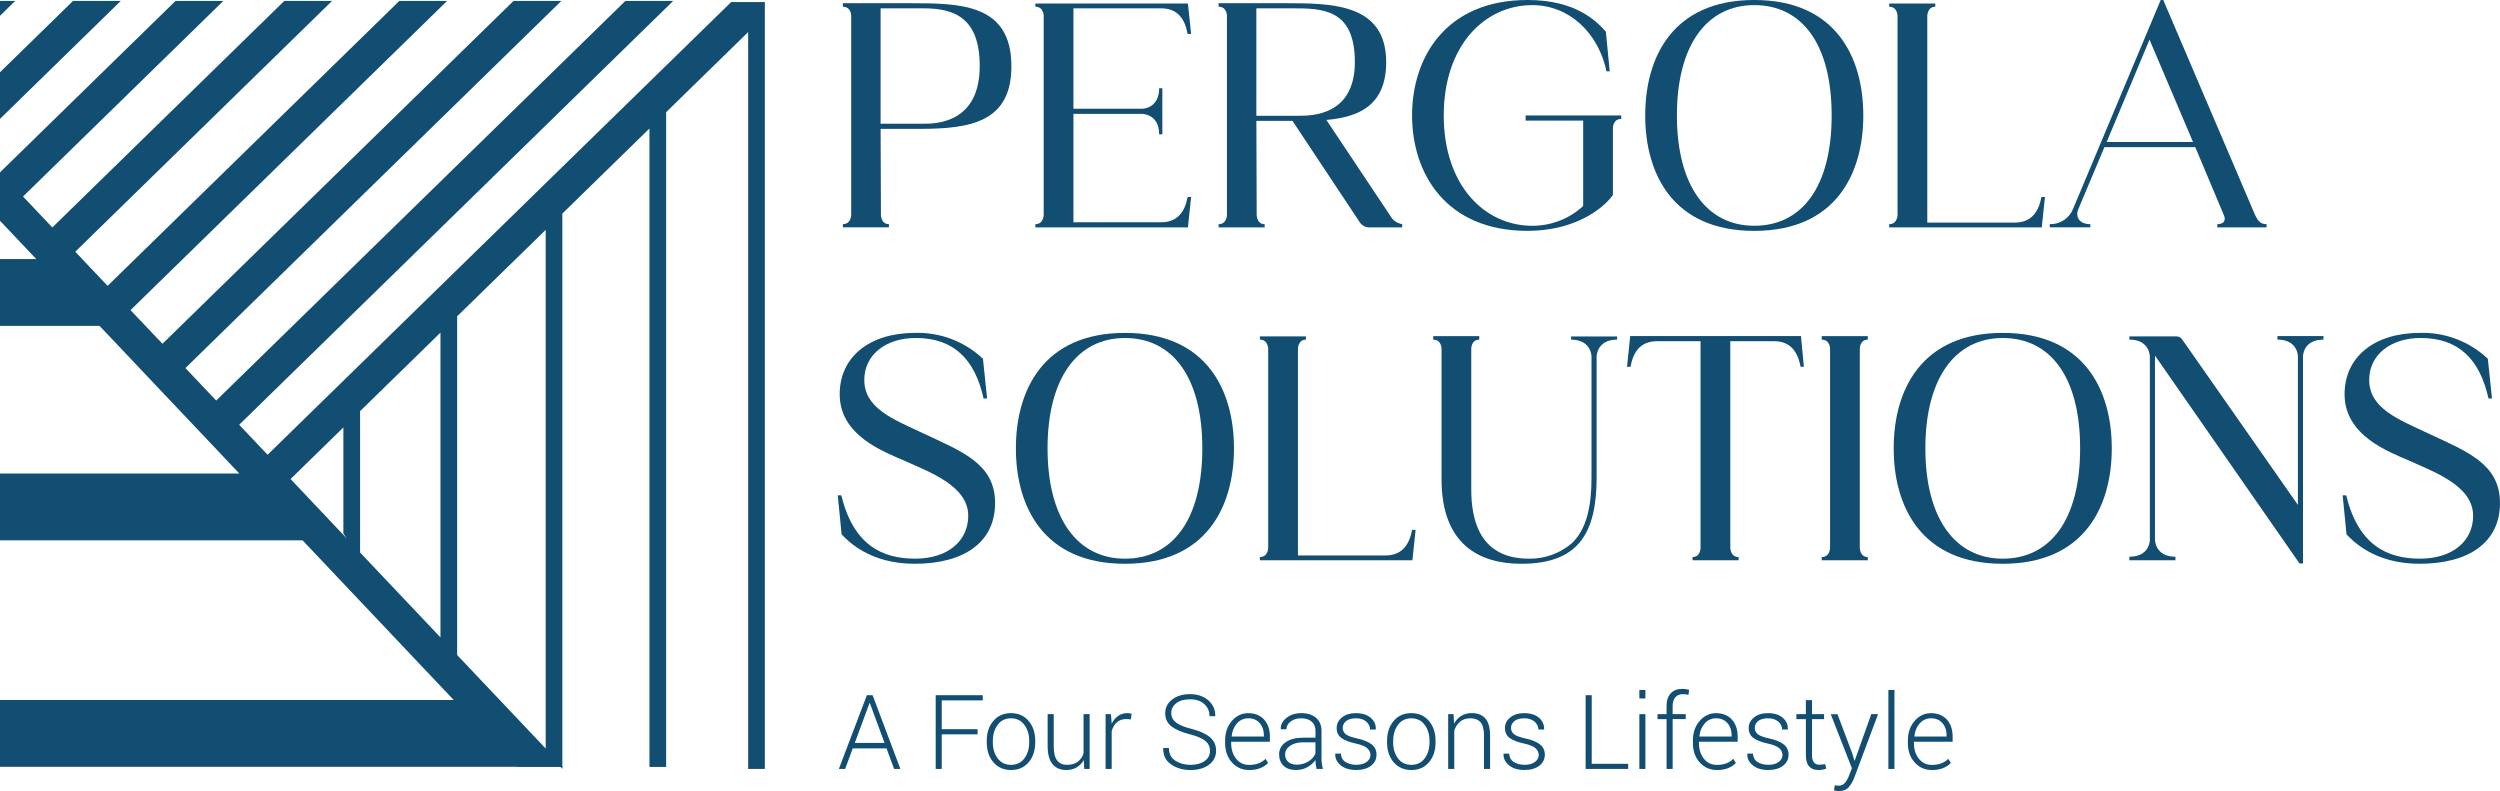 <?xml version="1.0" encoding="UTF-8"?>
<svg id="Layer_2" data-name="Layer 2" xmlns="http://www.w3.org/2000/svg" viewBox="0 0 1126.6 356.49">
  <defs>
    <style>
      .cls-1 {
        fill: #124d72;
        stroke-width: 0px;
      }
    </style>
  </defs>
  <g id="Layer_1-2" data-name="Layer 1">
    <path class="cls-1" d="M399.5,337.25h-15.22l-3.42,9.27h-2.83l12.62-33.23h2.58l12.53,33.23h-2.83l-3.42-9.27ZM385.19,334.81h13.42l-6.62-17.98h-.14l-6.66,17.98Z"/>
    <path class="cls-1" d="M440.54,330.93h-16.16v15.59h-2.72v-33.23h21.2v2.33h-18.48v12.98h16.16v2.33Z"/>
    <g>
      <path class="cls-1" d="M444.67,333.81c0-3.64,1-6.62,2.99-8.95,1.99-2.33,4.63-3.49,7.92-3.49s5.95,1.16,7.94,3.49,2.99,5.31,2.99,8.95v.75c0,3.65-.99,6.64-2.98,8.96-1.99,2.32-4.62,3.48-7.91,3.48s-5.97-1.16-7.96-3.48c-1.99-2.32-2.99-5.31-2.99-8.96v-.75ZM447.41,334.55c0,2.86.72,5.26,2.17,7.2,1.45,1.95,3.46,2.92,6.05,2.92s4.54-.97,5.99-2.92c1.45-1.95,2.18-4.35,2.18-7.2v-.75c0-2.81-.73-5.2-2.19-7.16-1.46-1.96-3.47-2.94-6.02-2.94s-4.56.98-6,2.94c-1.45,1.96-2.17,4.35-2.17,7.16v.75Z"/>
      <path class="cls-1" d="M488.39,342.48c-.79,1.45-1.86,2.56-3.2,3.34s-2.92,1.18-4.75,1.18c-2.6,0-4.64-.88-6.12-2.65s-2.21-4.5-2.21-8.22v-14.31h2.74v14.38c0,3.02.51,5.18,1.54,6.49,1.03,1.31,2.48,1.97,4.37,1.97,2.07,0,3.72-.46,4.95-1.39,1.23-.93,2.09-2.21,2.58-3.84v-17.61h2.74v24.69h-2.42l-.23-4.04Z"/>
      <path class="cls-1" d="M509.59,324.17l-2.03-.14c-1.72,0-3.13.48-4.23,1.45-1.1.97-1.89,2.29-2.36,3.98v17.05h-2.74v-24.69h2.4l.34,4.11v.27c.71-1.52,1.67-2.71,2.88-3.56,1.2-.85,2.63-1.28,4.29-1.28.35,0,.69.03,1.02.08.33.05.6.11.81.17l-.37,2.56Z"/>
      <path class="cls-1" d="M545.26,338.36c0-1.81-.68-3.29-2.03-4.43-1.35-1.15-3.71-2.16-7.07-3.04-3.64-.91-6.39-2.1-8.26-3.56-1.87-1.46-2.81-3.43-2.81-5.91s1.05-4.61,3.14-6.21c2.09-1.6,4.78-2.4,8.07-2.4s6.18.95,8.28,2.85c2.1,1.9,3.12,4.22,3.06,6.96l-.07.14h-2.51c0-2.22-.79-4.05-2.36-5.48-1.57-1.43-3.71-2.15-6.4-2.15s-4.74.59-6.24,1.78c-1.5,1.19-2.25,2.66-2.25,4.43,0,1.67.69,3.07,2.08,4.19s3.77,2.1,7.17,2.96c3.58.91,6.29,2.14,8.16,3.7,1.86,1.55,2.8,3.6,2.8,6.14s-1.08,4.75-3.25,6.32-4.93,2.35-8.3,2.35-6.21-.83-8.68-2.5c-2.47-1.67-3.67-4.1-3.59-7.29l.05-.14h2.51c0,2.58.97,4.49,2.9,5.73,1.93,1.24,4.21,1.87,6.82,1.87s4.76-.58,6.38-1.73c1.62-1.15,2.43-2.68,2.43-4.58Z"/>
      <path class="cls-1" d="M562.86,347c-3.09,0-5.66-1.14-7.7-3.42-2.05-2.28-3.07-5.17-3.07-8.67v-1.25c0-3.53,1.02-6.46,3.05-8.79,2.03-2.33,4.49-3.49,7.38-3.49s5.41.96,7.14,2.88,2.6,4.47,2.6,7.67v2.33h-17.44v.66c0,2.78.74,5.1,2.21,6.97,1.48,1.87,3.42,2.8,5.82,2.8,1.7,0,3.16-.24,4.36-.71,1.2-.47,2.23-1.15,3.08-2.03l1.16,1.87c-.93.98-2.1,1.75-3.53,2.33-1.42.58-3.12.86-5.08.86ZM562.52,323.69c-2.02,0-3.72.77-5.09,2.31-1.37,1.54-2.17,3.47-2.4,5.79l.05.11h14.47v-.68c0-2.14-.63-3.93-1.89-5.37s-2.97-2.16-5.13-2.16Z"/>
      <path class="cls-1" d="M593.3,346.52c-.18-.84-.31-1.56-.39-2.17-.08-.61-.11-1.22-.11-1.85-.91,1.29-2.13,2.37-3.65,3.22-1.52.85-3.23,1.28-5.13,1.28-2.4,0-4.27-.64-5.6-1.92-1.33-1.28-2-2.99-2-5.13,0-2.28.99-4.11,2.96-5.48,1.97-1.37,4.63-2.05,7.98-2.05h5.45v-3.06c0-1.76-.57-3.15-1.7-4.15-1.13-1-2.72-1.51-4.76-1.51-1.9,0-3.48.48-4.74,1.44-1.25.96-1.88,2.13-1.88,3.51l-2.51-.02-.05-.14c-.09-1.84.75-3.49,2.52-4.94,1.77-1.45,4.03-2.18,6.77-2.18s4.91.69,6.57,2.08c1.66,1.38,2.49,3.37,2.49,5.96v12.14c0,.87.05,1.71.15,2.53.1.82.26,1.63.49,2.44h-2.85ZM584.33,344.58c1.96,0,3.7-.46,5.2-1.38s2.59-2.1,3.26-3.53v-5.16h-5.5c-2.48,0-4.46.53-5.95,1.59s-2.22,2.37-2.22,3.94c0,1.34.46,2.43,1.38,3.28.92.84,2.19,1.27,3.82,1.27Z"/>
      <path class="cls-1" d="M617.58,340.23c0-1.15-.48-2.16-1.43-3.03-.95-.86-2.67-1.57-5.15-2.12-2.95-.64-5.13-1.48-6.54-2.53s-2.11-2.53-2.11-4.45.79-3.48,2.38-4.78,3.69-1.95,6.31-1.95c2.78,0,4.99.69,6.62,2.06,1.63,1.38,2.4,3.1,2.33,5.17l-.04.14h-2.53c0-1.35-.58-2.53-1.72-3.54-1.15-1-2.7-1.51-4.64-1.51s-3.49.43-4.48,1.28c-1,.86-1.5,1.86-1.5,3.01s.43,2.07,1.29,2.82c.86.74,2.57,1.39,5.15,1.95,2.94.66,5.13,1.55,6.6,2.69,1.46,1.14,2.19,2.68,2.19,4.64,0,2.06-.83,3.73-2.5,5s-3.87,1.91-6.61,1.91c-3,0-5.35-.71-7.06-2.15-1.71-1.43-2.52-3.13-2.43-5.11l.04-.14h2.51c.11,1.77.83,3.06,2.18,3.86,1.35.8,2.93,1.2,4.76,1.2,1.98,0,3.54-.43,4.68-1.3,1.14-.86,1.71-1.91,1.71-3.14Z"/>
      <path class="cls-1" d="M625.07,333.81c0-3.64,1-6.62,2.99-8.95s4.63-3.49,7.92-3.49,5.95,1.16,7.94,3.49,2.99,5.31,2.99,8.95v.75c0,3.65-.99,6.64-2.98,8.96-1.99,2.32-4.62,3.48-7.91,3.48s-5.97-1.16-7.96-3.48c-1.99-2.32-2.99-5.31-2.99-8.96v-.75ZM627.81,334.55c0,2.86.72,5.26,2.17,7.2s3.46,2.92,6.05,2.92,4.54-.97,5.99-2.92,2.18-4.35,2.18-7.2v-.75c0-2.81-.73-5.2-2.19-7.16-1.46-1.96-3.47-2.94-6.02-2.94s-4.56.98-6,2.94c-1.45,1.96-2.17,4.35-2.17,7.16v.75Z"/>
      <path class="cls-1" d="M655.03,321.82l.25,4.31c.79-1.52,1.86-2.7,3.21-3.53s2.94-1.24,4.78-1.24c2.68,0,4.72.82,6.12,2.45,1.4,1.64,2.1,4.19,2.1,7.66v15.04h-2.74v-15.05c0-2.84-.53-4.84-1.59-6.01s-2.56-1.76-4.51-1.76-3.48.51-4.69,1.52c-1.21,1.01-2.08,2.36-2.61,4.04v17.26h-2.74v-24.69h2.42Z"/>
      <path class="cls-1" d="M693.42,340.23c0-1.15-.48-2.16-1.43-3.03-.95-.86-2.67-1.57-5.15-2.12-2.95-.64-5.13-1.48-6.54-2.53s-2.11-2.53-2.11-4.45.79-3.48,2.38-4.78,3.69-1.95,6.31-1.95c2.78,0,4.99.69,6.62,2.06,1.63,1.38,2.4,3.1,2.33,5.17l-.04.14h-2.53c0-1.35-.58-2.53-1.72-3.54-1.15-1-2.7-1.51-4.64-1.51s-3.49.43-4.48,1.28c-1,.86-1.5,1.86-1.5,3.01s.43,2.07,1.29,2.82c.86.74,2.57,1.39,5.15,1.95,2.94.66,5.13,1.55,6.6,2.69,1.46,1.14,2.19,2.68,2.19,4.64,0,2.06-.83,3.73-2.5,5s-3.87,1.91-6.61,1.91c-3,0-5.35-.71-7.06-2.15-1.71-1.43-2.52-3.13-2.43-5.11l.04-.14h2.51c.11,1.77.83,3.06,2.18,3.86,1.35.8,2.93,1.2,4.76,1.2,1.98,0,3.54-.43,4.68-1.3,1.14-.86,1.71-1.91,1.71-3.14Z"/>
      <path class="cls-1" d="M717.29,344.19h16.43v2.33h-19.17v-33.23h2.74v30.9Z"/>
      <path class="cls-1" d="M741.48,314.75h-2.72v-3.83h2.72v3.83ZM741.48,346.52h-2.72v-24.69h2.72v24.69Z"/>
      <path class="cls-1" d="M751.02,346.52v-22.46h-4.08v-2.24h4.08v-3.61c0-2.48.62-4.4,1.86-5.75,1.24-1.35,2.98-2.03,5.21-2.03.5,0,1.01.04,1.53.11.52.08,1.04.18,1.58.32l-.34,2.26c-.37-.09-.74-.16-1.13-.22-.39-.05-.84-.08-1.36-.08-1.49,0-2.63.47-3.42,1.41-.79.94-1.19,2.27-1.19,3.97v3.61h5.89v2.24h-5.89v22.46h-2.74Z"/>
      <path class="cls-1" d="M773.66,347c-3.09,0-5.66-1.14-7.7-3.42-2.05-2.28-3.07-5.17-3.07-8.67v-1.25c0-3.53,1.02-6.46,3.05-8.79s4.49-3.49,7.38-3.49,5.41.96,7.14,2.88,2.6,4.47,2.6,7.67v2.33h-17.44v.66c0,2.78.74,5.1,2.21,6.97s3.42,2.8,5.82,2.8c1.7,0,3.16-.24,4.36-.71,1.2-.47,2.23-1.15,3.08-2.03l1.16,1.87c-.93.98-2.1,1.75-3.53,2.33-1.42.58-3.12.86-5.08.86ZM773.31,323.69c-2.02,0-3.72.77-5.09,2.31s-2.17,3.47-2.4,5.79l.04.11h14.47v-.68c0-2.14-.63-3.93-1.89-5.37s-2.97-2.16-5.13-2.16Z"/>
      <path class="cls-1" d="M803.26,340.23c0-1.15-.48-2.16-1.43-3.03-.95-.86-2.67-1.57-5.15-2.12-2.95-.64-5.13-1.48-6.54-2.53s-2.11-2.53-2.11-4.45.79-3.48,2.38-4.78,3.69-1.95,6.31-1.95c2.78,0,4.99.69,6.62,2.06,1.63,1.38,2.4,3.1,2.33,5.17l-.04.14h-2.53c0-1.35-.58-2.53-1.72-3.54-1.15-1-2.7-1.51-4.64-1.51s-3.49.43-4.48,1.28c-1,.86-1.5,1.86-1.5,3.01s.43,2.07,1.29,2.82c.86.74,2.57,1.39,5.15,1.95,2.94.66,5.13,1.55,6.6,2.69,1.46,1.14,2.19,2.68,2.19,4.64,0,2.06-.83,3.73-2.5,5s-3.87,1.91-6.61,1.91c-3,0-5.35-.71-7.06-2.15-1.71-1.43-2.52-3.13-2.43-5.11l.04-.14h2.51c.11,1.77.83,3.06,2.18,3.86,1.35.8,2.93,1.2,4.76,1.2,1.98,0,3.54-.43,4.68-1.3,1.14-.86,1.71-1.91,1.71-3.14Z"/>
      <path class="cls-1" d="M816.56,315.5v6.32h5.43v2.24h-5.43v16.09c0,1.61.29,2.76.88,3.43.59.68,1.37,1.02,2.34,1.02.44,0,.87-.02,1.29-.06.42-.04.9-.1,1.45-.19l.41,2.03c-.46.2-1.01.35-1.67.46-.65.11-1.31.16-1.96.16-1.73,0-3.08-.55-4.05-1.64-.97-1.1-1.45-2.83-1.45-5.2v-16.09h-4.27v-2.24h4.27v-6.32h2.76Z"/>
      <path class="cls-1" d="M834.8,339.83l.87,2.94h.14l7.46-20.95h3.06l-10.73,28.64c-.64,1.67-1.47,3.1-2.49,4.27-1.02,1.17-2.51,1.76-4.47,1.76-.32,0-.71-.03-1.16-.1s-.79-.14-1-.22l.32-2.28c.18.03.48.06.88.1.4.04.7.06.88.06,1.19,0,2.14-.42,2.85-1.27.71-.84,1.32-1.93,1.83-3.25l1.3-3.33-9.54-24.37h3.04l6.78,18.01Z"/>
      <path class="cls-1" d="M853.71,346.52h-2.72v-35.6h2.72v35.6Z"/>
      <path class="cls-1" d="M870.53,347c-3.09,0-5.66-1.14-7.7-3.42-2.05-2.28-3.07-5.17-3.07-8.67v-1.25c0-3.53,1.02-6.46,3.05-8.79s4.49-3.49,7.38-3.49,5.41.96,7.14,2.88,2.6,4.47,2.6,7.67v2.33h-17.44v.66c0,2.78.74,5.1,2.21,6.97s3.42,2.8,5.82,2.8c1.7,0,3.16-.24,4.36-.71,1.2-.47,2.23-1.15,3.08-2.03l1.16,1.87c-.93.98-2.1,1.75-3.53,2.33-1.42.58-3.12.86-5.08.86ZM870.19,323.69c-2.02,0-3.72.77-5.09,2.31s-2.17,3.47-2.4,5.79l.04.11h14.47v-.68c0-2.14-.63-3.93-1.89-5.37s-2.97-2.16-5.13-2.16Z"/>
    </g>
    <g>
      <path class="cls-1" d="M455.78,29.83c0,25.22-18.45,28.24-41.36,28.24h-17.58l.14,38.76s0,4.18,3.6,4.18v1.44h-20.75v-1.44c3.75,0,3.75-4.18,3.75-4.18V7.06s0-4.03-3.75-4.03v-1.58h29.97c22.91,0,45.97.14,45.97,28.39ZM441.51,29.83c0-22.19-11.82-26.08-25.51-26.08h-19.17v52.02h19.74c6.2,0,24.93-1.01,24.93-25.94Z"/>
      <path class="cls-1" d="M535.18,88.77h1.58l-1.44,13.69h-68.74v-1.44c3.75,0,3.75-4.18,3.75-4.18V7.06s0-4.03-3.75-4.03v-1.44h68.74l1.44,13.69h-1.58c-1.15-6.48-4.32-11.53-11.96-11.53h-39.48v45.25h30.98s7.64,0,7.64-9.22h1.44v20.75h-1.44c0-9.22-7.64-9.22-7.64-9.22h-30.98v48.85h39.48c7.64,0,10.81-5.04,11.96-11.38Z"/>
    </g>
    <path class="cls-1" d="M631.88,101.02v1.44h-14.55c-1.73.14-3.46-.72-4.47-2.16l-30.41-45.82h-16.28l.14,42.37s0,4.18,3.6,4.18v1.44h-20.75v-1.44c3.75,0,3.75-4.18,3.75-4.18V7.06s0-4.03-3.75-4.03v-1.58h29.97c20.75,0,45.54,0,45.54,26.52,0,19.74-12.54,24.79-26.95,26.08l29.11,43.66c1.01,1.73,2.88,2.88,5.04,3.31ZM585.19,52.17c6.05,0,25.36-.14,25.36-24.21s-14.7-24.21-28.39-24.21h-16v48.42h19.02Z"/>
    <path class="cls-1" d="M730.59,52.02v1.58c-3.75,0-3.75,4.03-3.75,4.03v30.26c-4.9,6.77-17.87,16.14-38.48,16.14-36.75,0-52.02-25.79-52.02-52.02S651.62,0,688.37,0c21.33,0,30.69,9.08,35.3,14.27l1.73,17.87h-1.44c-3.75-17.58-17-29.83-33.43-29.83-21.47,0-39.92,18.16-39.92,49.72s18.45,49.72,39.92,49.72c8.5,0,16.72-3.17,22.91-8.93v-38.48h-25.94v-2.31h43.09Z"/>
    <path class="cls-1" d="M839.68,52.02c0,26.23-12.39,52.02-49.14,52.02s-49.14-25.79-49.14-52.02S753.8,0,790.54,0s49.14,25.79,49.14,52.02ZM825.42,52.02c0-32.14-13.4-49.72-34.87-49.72s-34.87,18.16-34.87,49.72,13.4,49.72,34.87,49.72,34.87-17.58,34.87-49.72Z"/>
    <g>
      <path class="cls-1" d="M921.54,88.77l-1.44,13.69h-68.74v-1.44c3.75,0,3.75-4.18,3.75-4.18V7.21s0-4.18-3.75-4.18v-1.44h20.75v1.44c-3.6,0-3.6,4.18-3.6,4.18v93.09h39.48c7.64,0,10.81-5.19,11.96-11.53h1.58Z"/>
      <path class="cls-1" d="M1021.4,101.02v1.44h-22.19v-1.44c3.03,0,3.89-1.73,3.03-3.89l-12.97-30.84h-40.93l-11.82,28.1c-1.3,3.31.43,6.63,5.48,6.63v1.44h-18.3v-1.44c4.61.14,8.79-2.59,10.52-6.92L973.7,0h1.15l41.36,96.84c1.44,3.17,2.88,4.18,5.19,4.18ZM988.26,63.98l-19.6-46.11-19.31,46.11h38.91Z"/>
    </g>
    <path class="cls-1" d="M448.43,226.68c0,17.58-13.83,27.38-36.31,27.38-20.32,0-30.12-10.38-32.86-13.26l-1.73-17.58h1.59c5.48,22.34,18.3,28.53,33.29,28.53s23.92-8.21,23.92-19.31c0-13.54-17.58-19.74-28.68-24.79-9.22-4.04-29.25-11.24-29.25-29.97,0-16.72,13.26-27.67,34.01-27.67,11.38-.29,22.34,3.89,30.55,11.67l1.87,17.87h-1.59c-3.89-17.58-13.4-27.24-30.55-27.24-13.4,0-23.2,7.49-23.2,18.88,0,12.83,12.97,17.73,26.8,24.21,17.15,8.07,32.14,13.55,32.14,31.27Z"/>
    <path class="cls-1" d="M556.08,202.04c0,26.23-12.39,52.02-49.14,52.02s-49.14-25.79-49.14-52.02,12.39-52.02,49.14-52.02,49.14,25.79,49.14,52.02ZM541.81,202.04c0-32.14-13.4-49.72-34.87-49.72s-34.87,18.16-34.87,49.72,13.4,49.72,34.87,49.72,34.87-17.58,34.87-49.72Z"/>
    <g>
      <path class="cls-1" d="M637.93,238.78l-1.44,13.69h-68.74v-1.44c3.75,0,3.75-4.18,3.75-4.18v-89.63s0-4.18-3.75-4.18v-1.44h20.75v1.44c-3.6,0-3.6,4.18-3.6,4.18v93.09h39.48c7.64,0,10.81-5.19,11.96-11.53h1.59Z"/>
      <path class="cls-1" d="M728.72,151.6v1.44c-9.22,0-9.22,7.64-9.22,7.64v54.47c0,24.79-7.93,38.91-33.86,38.91-19.02,0-36.03-8.65-36.03-38.19v-58.79s0-4.03-3.75-4.03v-1.58h20.75v1.58c-3.6,0-3.6,4.03-3.6,4.03v63.55c0,13.11,3.46,31.13,25.94,31.13,7.06.14,13.83-2.31,19.17-6.77,7.06-6.48,9.08-17.29,9.08-29.83v-54.47s0-7.64-9.22-7.64v-1.44h20.75Z"/>
      <path class="cls-1" d="M812.88,165.29h-1.44c-1.3-6.48-4.32-11.53-11.96-11.53h-19.74v93.09s0,4.18,3.75,4.18v1.44h-20.75v-1.44c3.6,0,3.6-4.18,3.6-4.18v-93.09h-19.6c-7.64,0-10.81,5.04-11.96,11.53h-1.58l1.44-13.83h76.95l1.3,13.83Z"/>
      <path class="cls-1" d="M838.1,157.08v89.78s0,4.18,3.6,4.18v1.44h-20.75v-1.44c3.75,0,3.75-4.18,3.75-4.18v-89.78s0-4.03-3.75-4.03v-1.58h20.75v1.58c-3.6,0-3.6,4.03-3.6,4.03Z"/>
      <path class="cls-1" d="M951.65,202.04c0,26.23-12.39,52.02-49.14,52.02s-49.14-25.79-49.14-52.02,12.39-52.02,49.14-52.02,49.14,25.79,49.14,52.02ZM937.39,202.04c0-32.14-13.4-49.72-34.87-49.72s-34.87,18.16-34.87,49.72,13.4,49.72,34.87,49.72,34.87-17.58,34.87-49.72Z"/>
      <path class="cls-1" d="M1047.05,151.46v1.58c-9.22,0-9.22,7.49-9.22,7.49v93.38h-1.58l-65.13-93.67v83s0,7.64,9.22,7.64v1.59h-20.75v-1.59c9.22,0,9.22-7.49,9.22-7.49v-82.72s0-7.64-9.22-7.64v-1.44h21.18c1.01,0,1.87.43,2.45,1.15l52.31,74.79v-67.01s0-7.49-9.22-7.49v-1.58h20.75Z"/>
      <path class="cls-1" d="M1126.6,226.68c0,17.58-13.83,27.38-36.31,27.38-20.32,0-30.12-10.38-32.86-13.26l-1.73-17.58h1.58c5.48,22.34,18.3,28.53,33.29,28.53s23.92-8.21,23.92-19.31c0-13.54-17.58-19.74-28.68-24.79-9.22-4.04-29.25-11.24-29.25-29.97,0-16.72,13.26-27.67,34.01-27.67,11.38-.29,22.34,3.89,30.55,11.67l1.87,17.87h-1.58c-3.89-17.58-13.4-27.24-30.55-27.24-13.4,0-23.2,7.49-23.2,18.88,0,12.83,12.97,17.73,26.8,24.21,17.15,8.07,32.13,13.55,32.13,31.27Z"/>
    </g>
    <path class="cls-1" d="M329.49.93l-30.79,30.07-7.52,7.34-42.27,41.27-7.52,7.36-42.9,41.89-7.52,7.34-33.21,32.43-7.52,7.34-29.65,28.96-4.29-4.52-7.69-8.12-.83-.87L303.37.41h-21.54L97.43,180.5l-6.49-6.84-4.6-4.85-.92-.98-1.87-1.97h0S252.97.41,252.97.41h-21.54L73.21,154.92l-1.61-1.7-8.51-8.97-.39-.4-1.46-1.53-2.42-2.57L201.49.41h-21.53L48.49,128.82l-1.87-1.97-4.25-4.49-2.05-2.15-6.09-6.45-.31-.33h0S149.65.41,149.65.41h-21.53L23.58,102.5l-6.09-6.42-.23-.25-3.52-3.72-3.36-3.55h0S100.65.41,100.65.41h-21.54L.03,77.64l-.02-.03v.05H0s0,.01,0,.01v21.81l2.96,3.13,3.52,3.72.23.25,6.79,7.16,2.85,3.01H0v30.09h44.83l1.36,1.43,6.14,6.46,6.22,6.59,5.77,6.09,10.32,10.91,12.4,13.08.45.48,10.34,10.91,5.74,6.09,4.27,4.51H0v30.1h136.34l12.27,12.95,1.61,1.71,7.53,7.95,19.34,20.44,13.86,14.65.2.2,3.27,3.46,4.06,4.28,5.99,6.33H0v30.09h232.96l.05.06h19.61l.79.9v-.9h.34l-.34-.36V96.25l37.75-36.87,1.51-1.47v287.71h7.52V50.55l36.96-36.09v332.06h7.52V.93h-15.2ZM150.23,236.27l-19.3-20.4h0s19.3-18.85,19.3-18.85l4.51-4.41v47.83l1.59,2.27-3.54-3.73-2.57-2.71ZM190.96,279.28l-21.62-22.83-7.07-7.47v-63.71l28.7-28.02,7.52-7.36h0s0,137.34,0,137.34l-.65-.68-6.88-7.27ZM240.4,331.5l-25.23-26.64-3.27-3.46-5.89-6.22v-152.64l35.38-34.54,4.52-4.41v233.73l-4.51-4.77-.99-1.05Z"/>
    <polygon class="cls-1" points="32.91 .41 0 32.56 0 53.57 54.43 .41 32.91 .41"/>
    <polygon class="cls-1" points="0 .41 0 7.11 6.85 .41 0 .41"/>
  </g>
</svg>